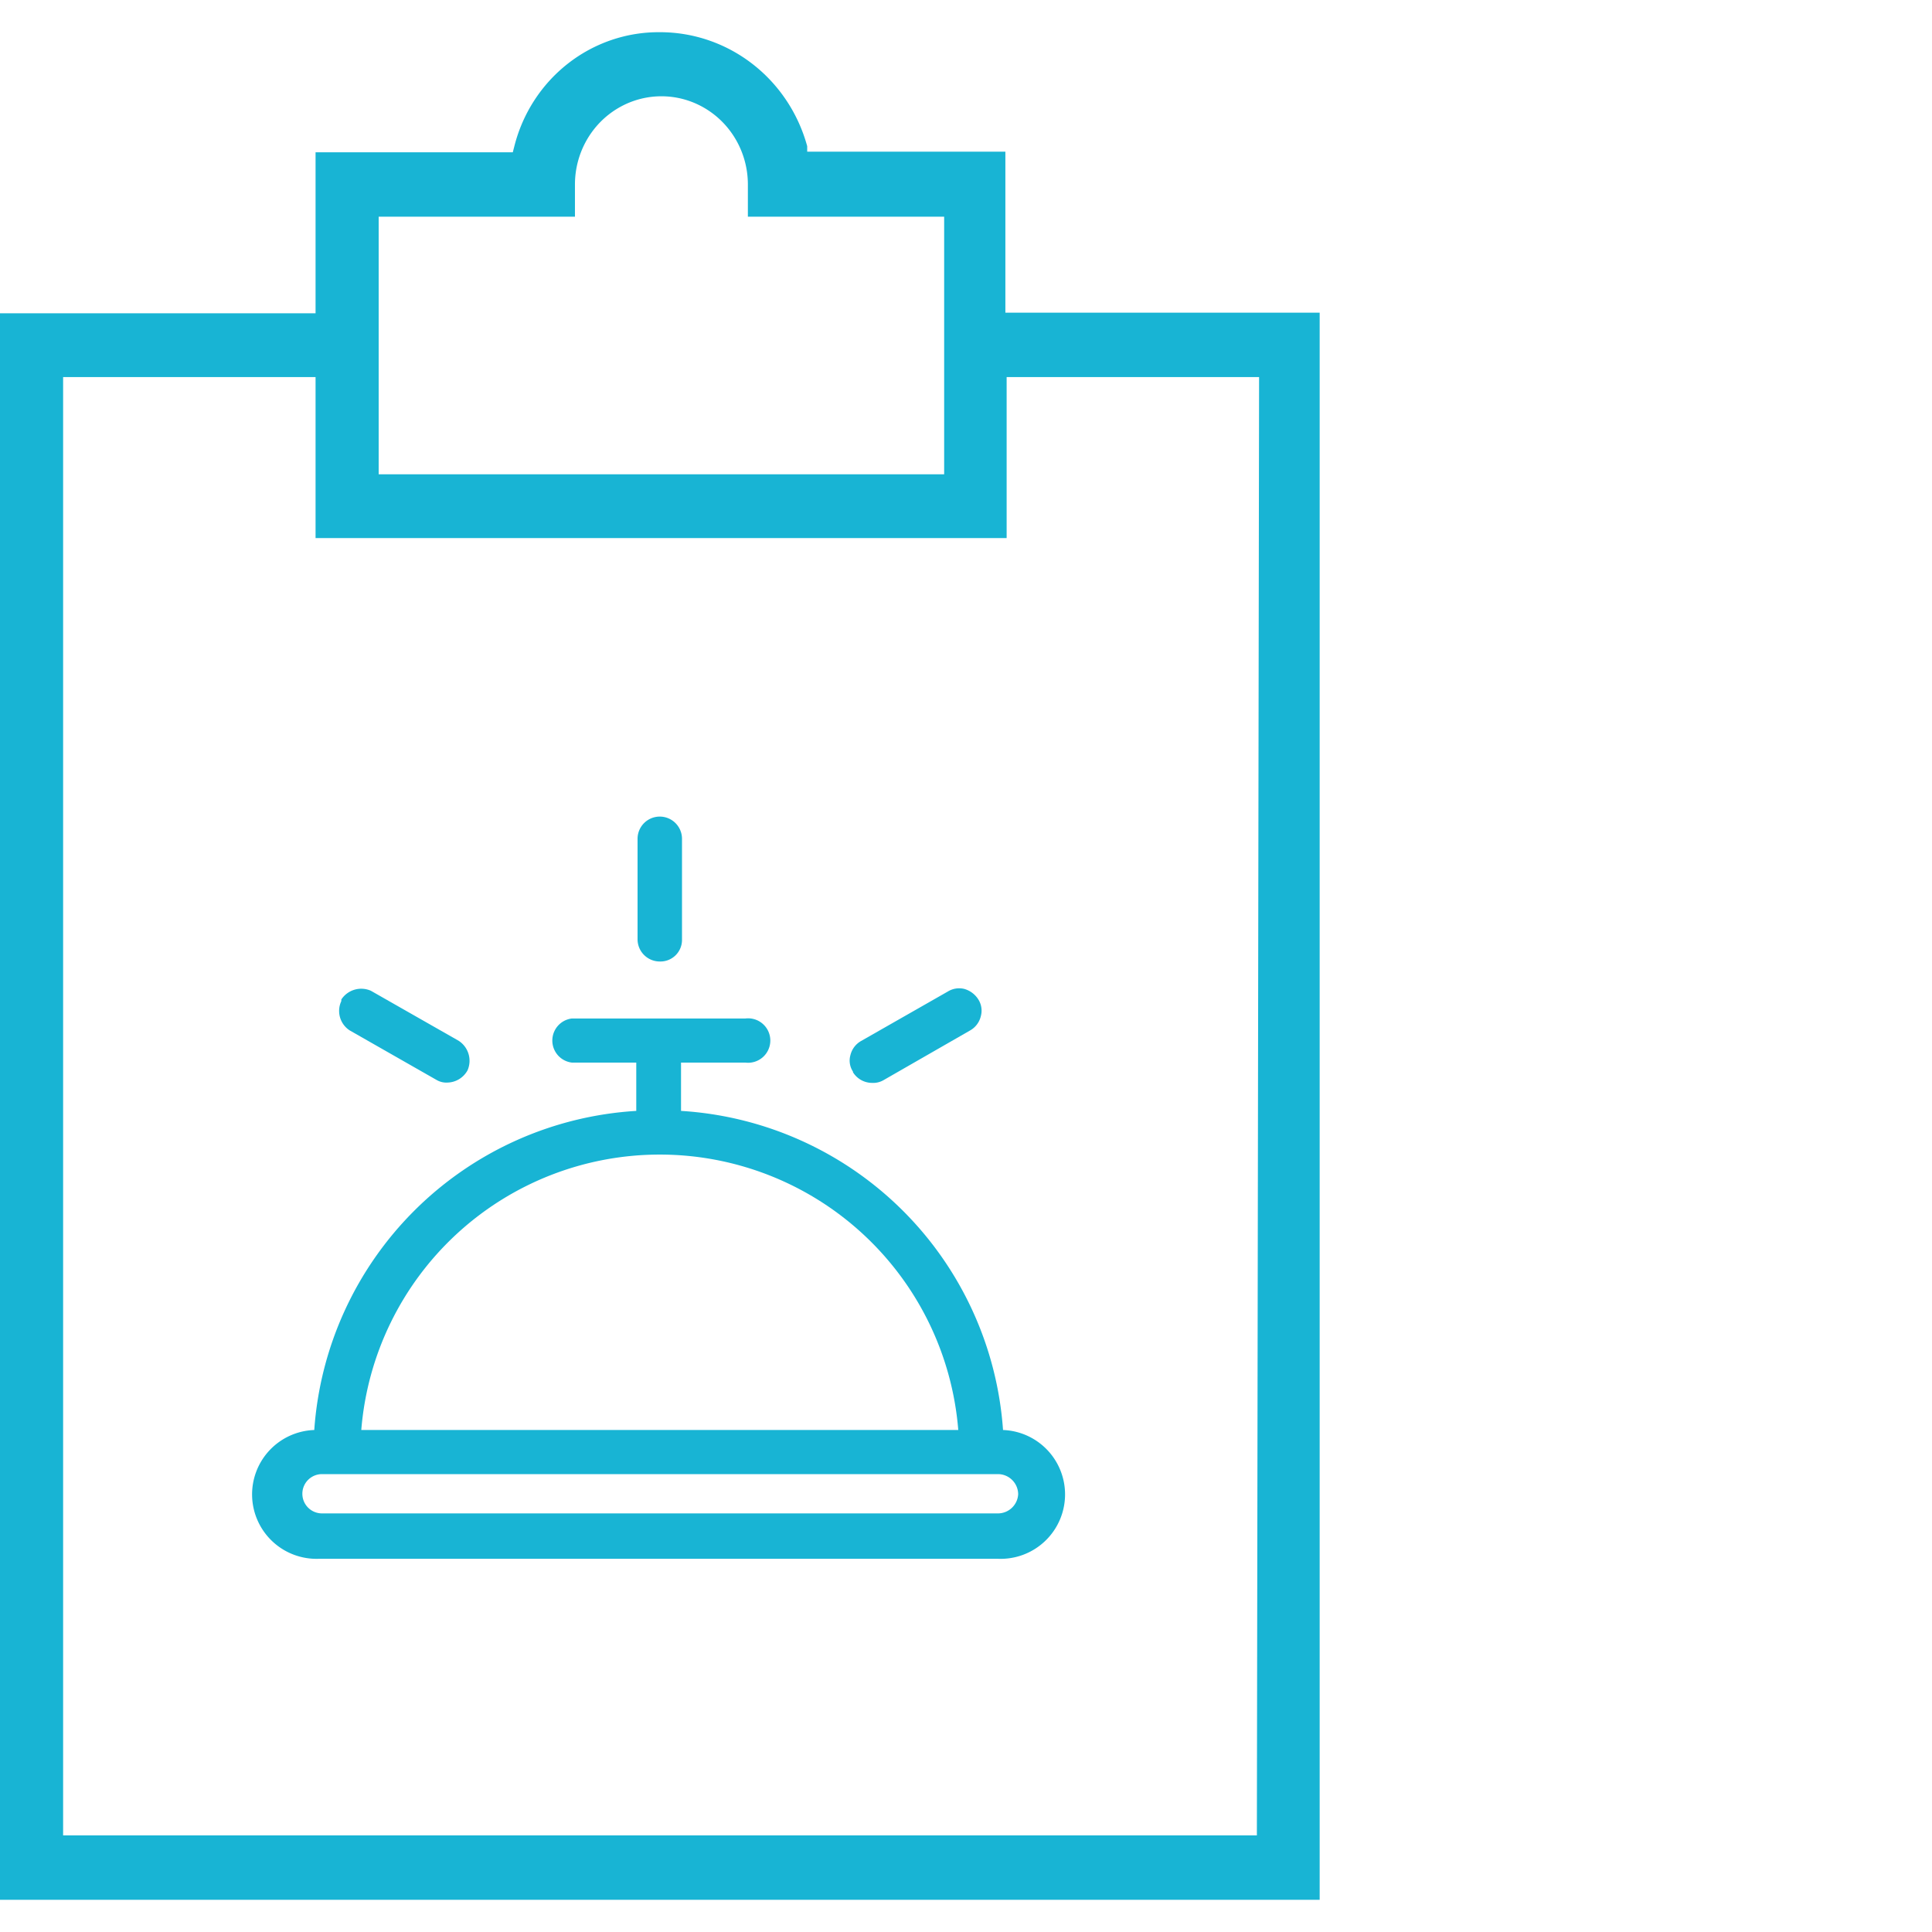 <svg id="2b8f16c7-ed48-4b07-a2ee-94e727ee4bef" data-name="Layer 1" xmlns="http://www.w3.org/2000/svg" xmlns:xlink="http://www.w3.org/1999/xlink" viewBox="0 0 60 60"><defs><style>.abd9fcc1-8c87-4c1b-a079-c94763c7dfa2{fill:#18b4d4;}</style><symbol id="e4ca5ca2-81e2-482a-a638-d721a90c66af" data-name="clip board" viewBox="0 0 41.82 58"><path class="abd9fcc1-8c87-4c1b-a079-c94763c7dfa2" d="M31.86,8.71v-5H25.58l0-.17A4.84,4.84,0,0,0,20.91,0,4.72,4.72,0,0,0,16.3,3.54l-.05.19H10v5H0V58H41.82V8.71ZM12,5.73h6.22v-1a2.74,2.74,0,0,1,5.48,0v1h6.22v8H12v-8ZM39.83,56H2V10.71h8v5h21.9v-5h8Z"/></symbol></defs><title>iconserviceresearch</title><path class="abd9fcc1-8c87-4c1b-a079-c94763c7dfa2" d="M26.49,33.3a.7.7,0,0,0,.6.33.63.63,0,0,0,.34-.08L30.13,32a.69.69,0,0,0,.33-.44.65.65,0,0,0-.07-.51.76.76,0,0,0-.45-.34.67.67,0,0,0-.5.08l-2.7,1.54a.69.69,0,0,0-.33.44.62.62,0,0,0,.08.51Z"/><path class="abd9fcc1-8c87-4c1b-a079-c94763c7dfa2" d="M20.49,29.86a.67.67,0,0,0,.69-.69V26.05a.69.69,0,0,0-1.38,0v3.12A.69.69,0,0,0,20.49,29.86Z"/><path class="abd9fcc1-8c87-4c1b-a079-c94763c7dfa2" d="M31.15,44.41a10.68,10.68,0,0,0-10-9.91V33h2a.69.69,0,1,0,0-1.37H17.76a.69.69,0,0,0,0,1.37h2V34.5a10.67,10.67,0,0,0-10,9.91,2,2,0,0,0,.14,4H31a2,2,0,0,0,.15-4Zm-19.93,0a9.3,9.3,0,0,1,18.54,0Zm20.4,2A.63.63,0,0,1,31,47H10a.61.61,0,0,1,0-1.22H31A.63.63,0,0,1,31.62,46.39Z"/><path class="abd9fcc1-8c87-4c1b-a079-c94763c7dfa2" d="M10.86,32l2.7,1.54a.6.6,0,0,0,.34.08.73.73,0,0,0,.62-.38.74.74,0,0,0-.28-.92l-2.72-1.55a.74.74,0,0,0-.92.27l0,.05A.72.72,0,0,0,10.86,32Z"/><use id="4e4f6a12-0ec8-472e-8c8d-84fd3aea025a" data-name="clip board" width="41.82" height="58" transform="translate(0 1) scale(0.98 1)" xlink:href="#e4ca5ca2-81e2-482a-a638-d721a90c66af"/></svg>